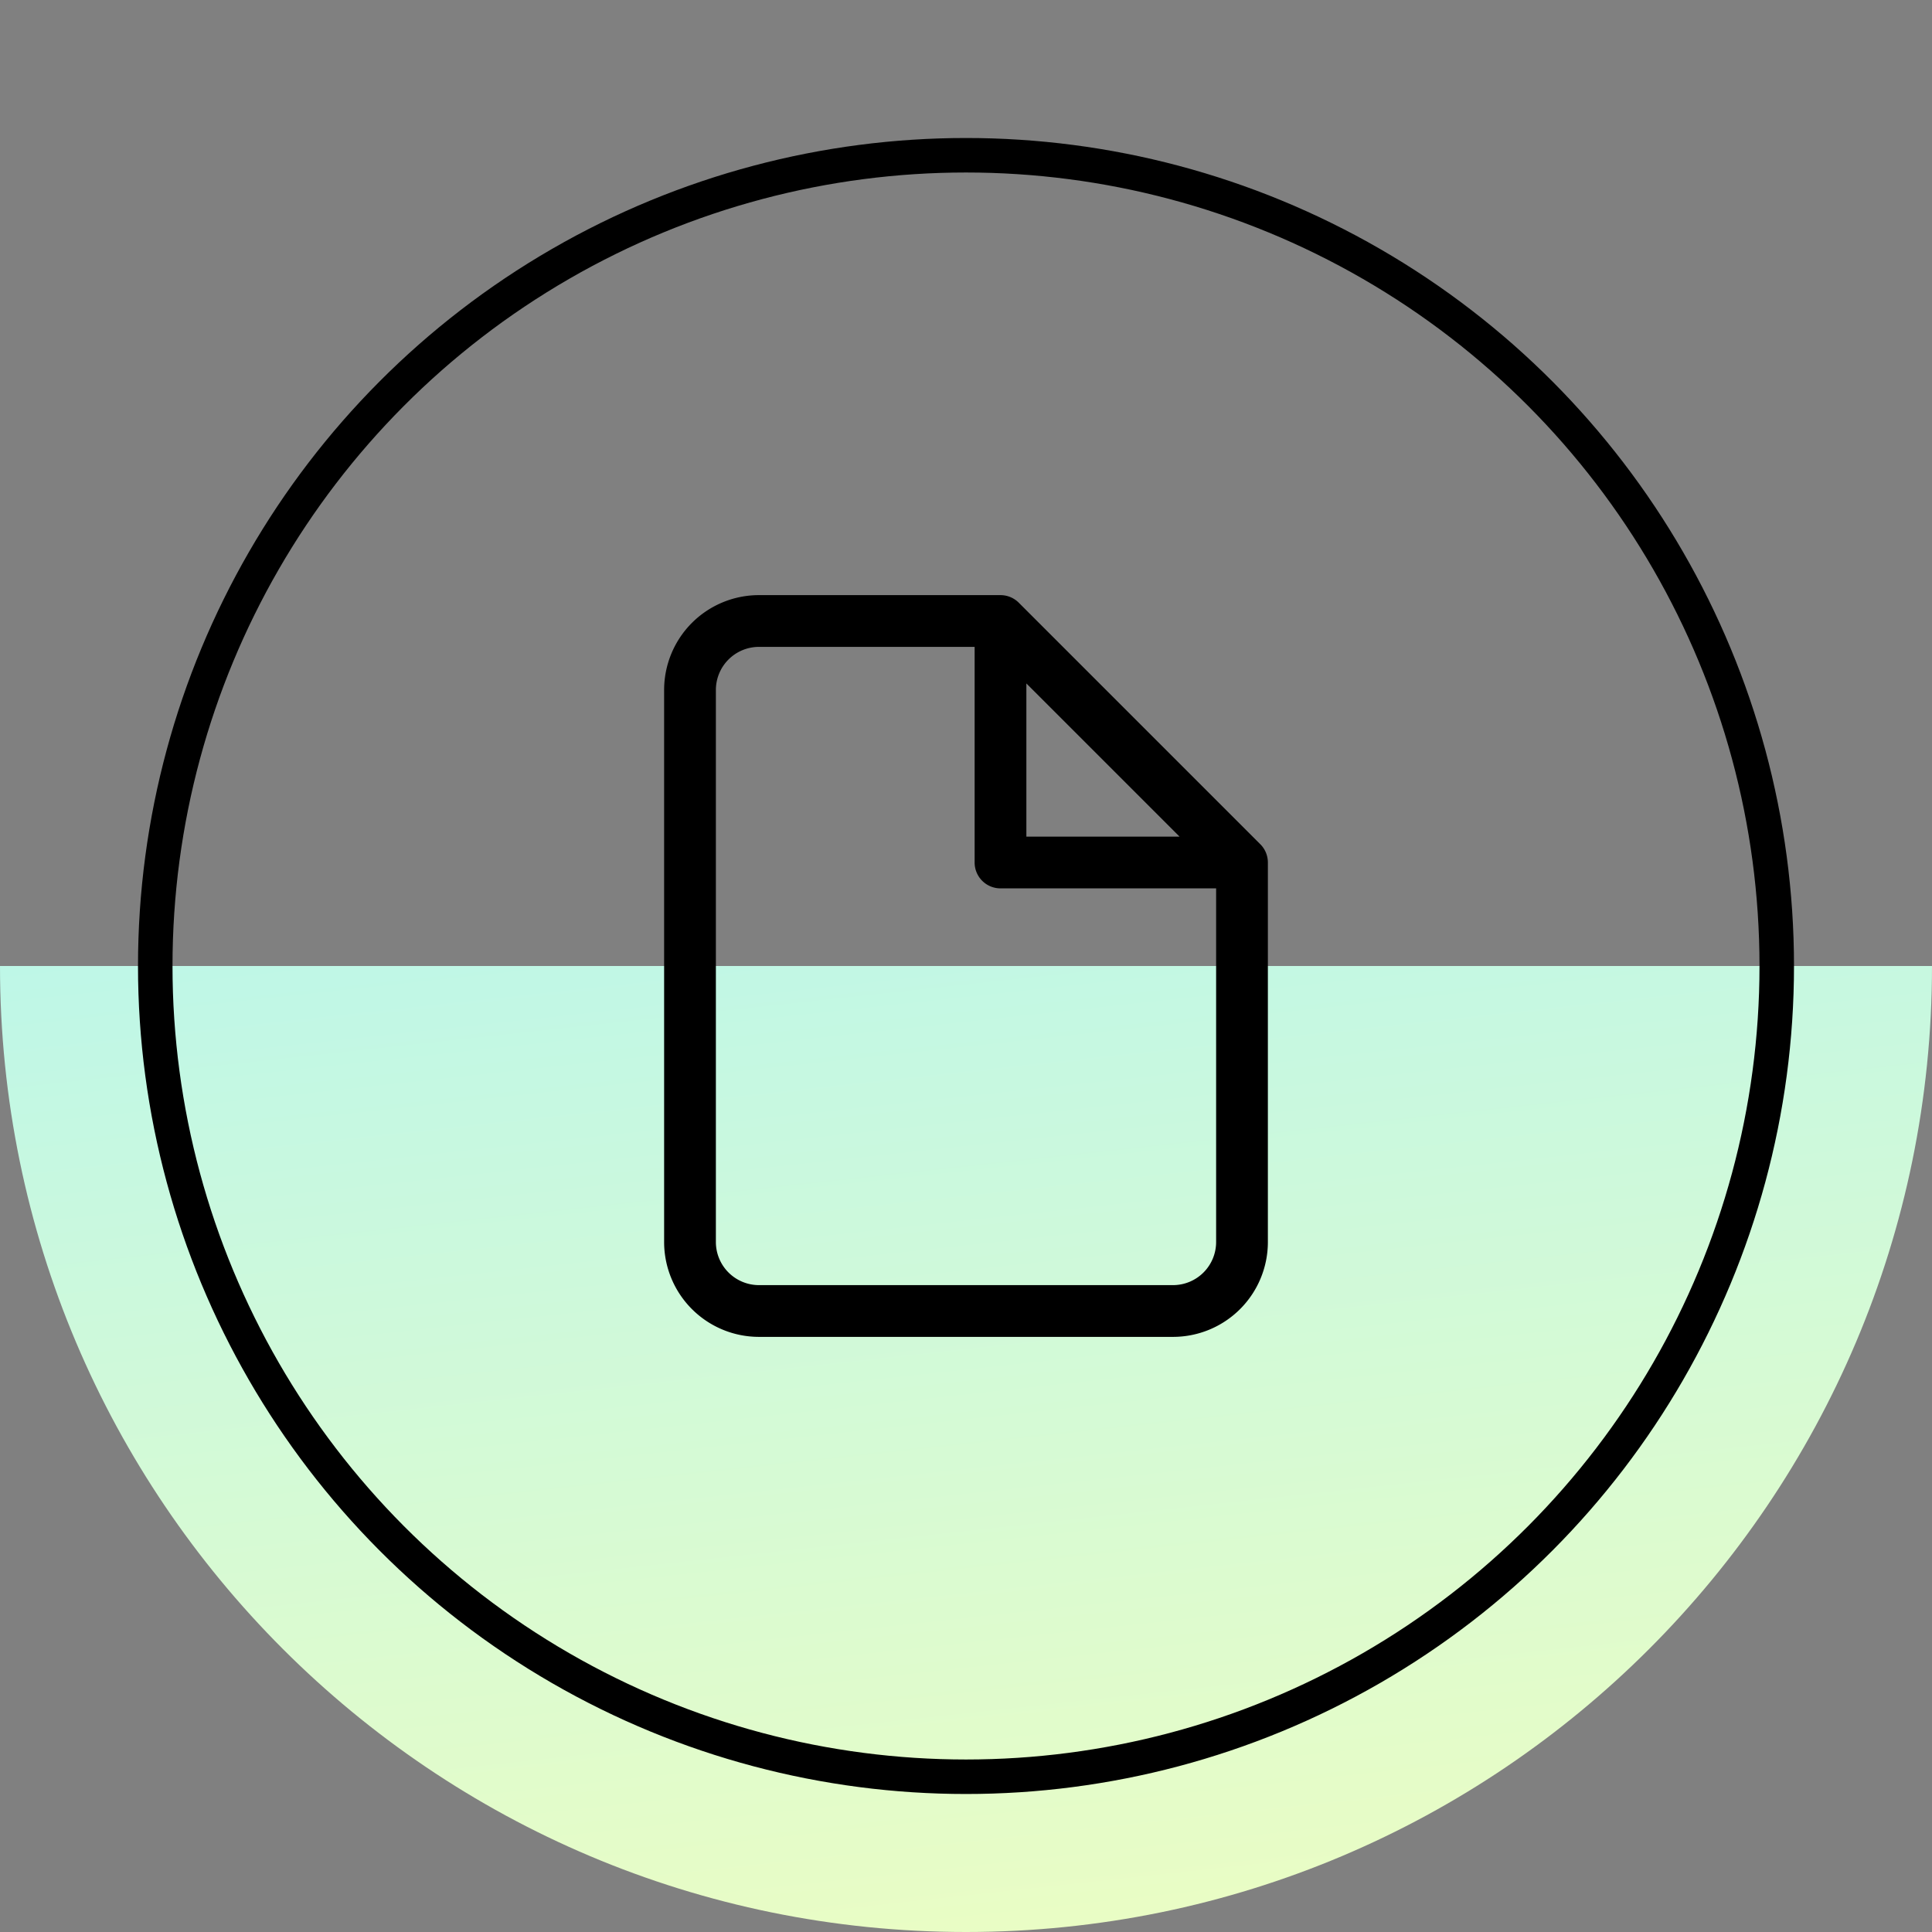 <svg width="56" height="56" fill="none" xmlns="http://www.w3.org/2000/svg"><rect width="100%" height="100%" fill="#808080" stroke="none"/><path d="M56 28c0 15.464-12.536 28-28 28S0 43.464 0 28h56z" fill="url(#paint0_linear_1421_64103)"/><circle cx="28" cy="28" r="23.5" stroke="#000"/><path fill-rule="evenodd" clip-rule="evenodd" d="M20.055 18.055A2.75 2.75 0 0 1 22 17.25h7a.75.75 0 0 1 .53.22l7 7c.141.14.22.331.22.53v11A2.75 2.75 0 0 1 34 38.75H22A2.75 2.75 0 0 1 19.25 36V20c0-.73.29-1.429.805-1.945zM22 18.75A1.25 1.25 0 0 0 20.75 20v16A1.25 1.25 0 0 0 22 37.25h12A1.25 1.25 0 0 0 35.25 36V25.75H29a.75.75 0 0 1-.75-.75v-6.25H22zm7.75 1.06l4.44 4.44h-4.44v-4.44z" fill="#000"/><defs><linearGradient id="paint0_linear_1421_64103" x1="12.833" y1="6.417" x2="19.632" y2="69.05" gradientUnits="userSpaceOnUse"><stop stop-color="#A2F3FE"/><stop offset="1" stop-color="#FAFFB7"/></linearGradient></defs></svg>